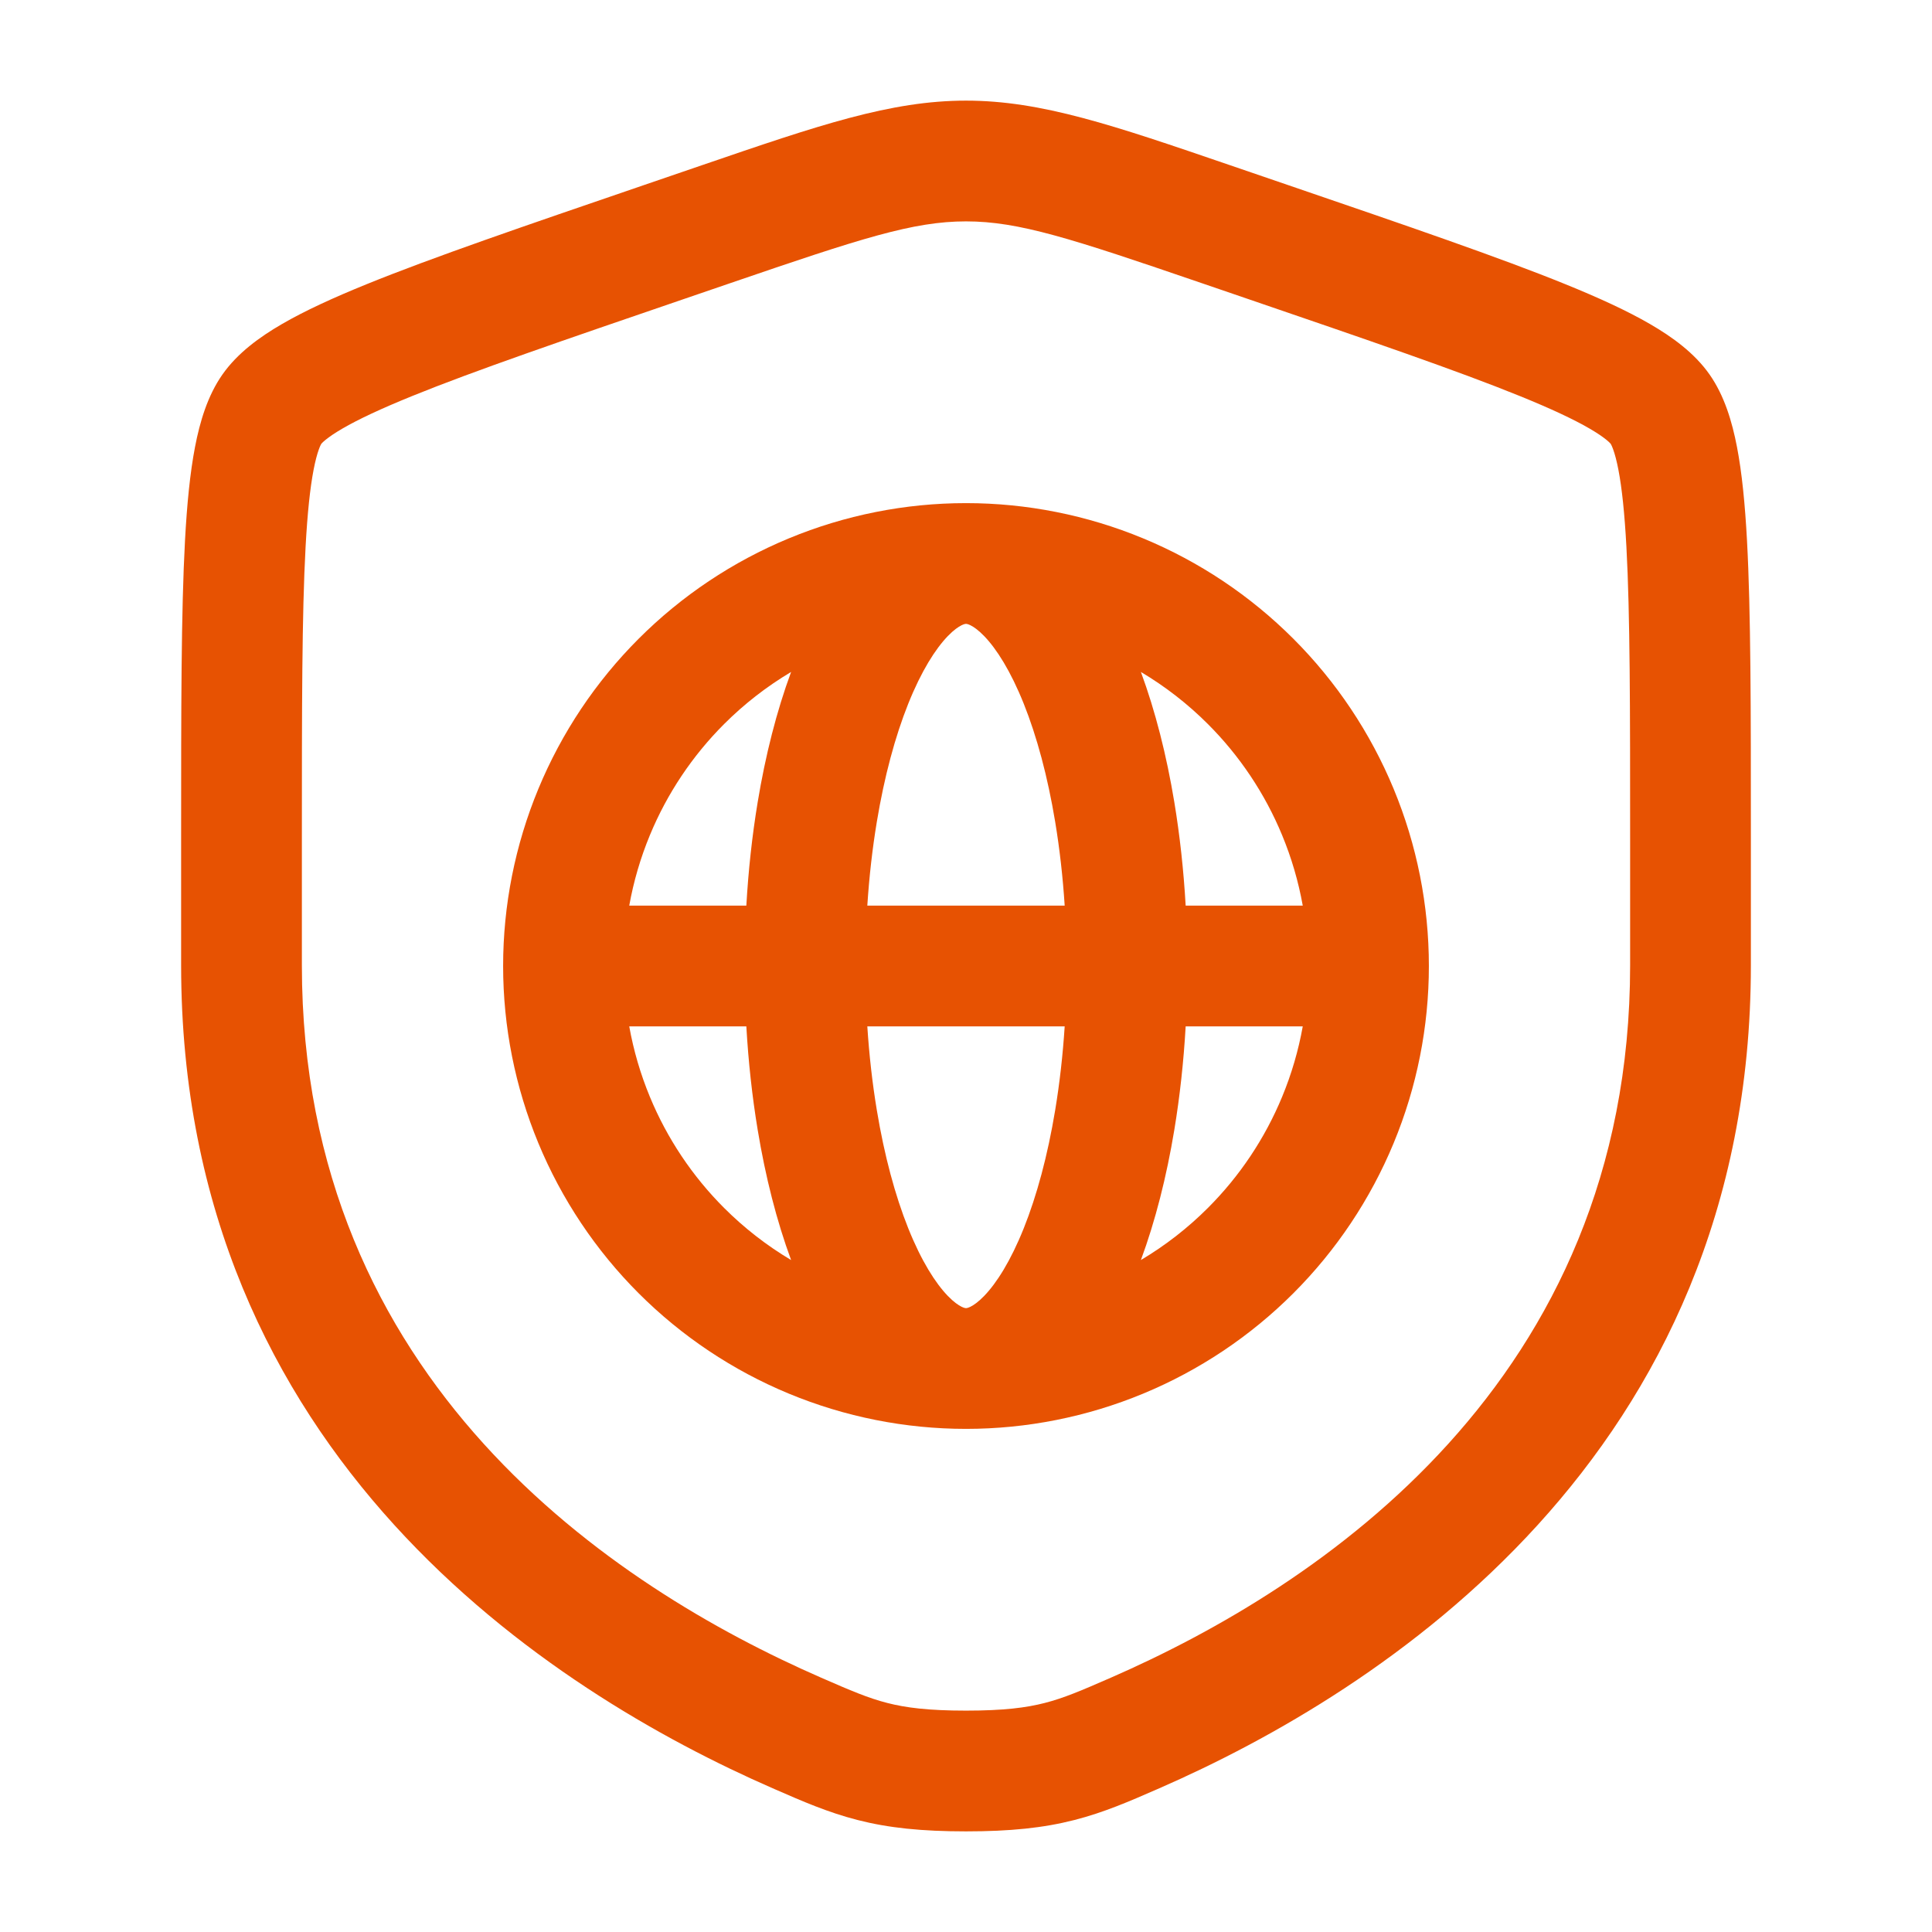 <svg xmlns="http://www.w3.org/2000/svg" width="800" height="800" viewBox="0 0 800 800" fill="none"><path fill-rule="evenodd" clip-rule="evenodd" d="M208.333 400C208.333 374.83 213.291 349.907 222.923 326.652C232.555 303.398 246.674 282.269 264.472 264.471C282.269 246.673 303.398 232.555 326.652 222.923C349.907 213.291 374.83 208.333 400 208.333C425.17 208.333 450.093 213.291 473.347 222.923C496.603 232.555 517.73 246.673 535.53 264.471C553.327 282.269 567.443 303.398 577.077 326.652C586.71 349.907 591.667 374.83 591.667 400C591.667 425.17 586.71 450.093 577.077 473.347C567.443 496.603 553.327 517.73 535.53 535.53C517.73 553.327 496.603 567.443 473.347 577.077C450.093 586.71 425.17 591.667 400 591.667C374.83 591.667 349.907 586.71 326.652 577.077C303.398 567.443 282.269 553.327 264.472 535.53C246.674 517.73 232.555 496.603 222.923 473.347C213.291 450.093 208.333 425.17 208.333 400ZM398.127 258.921C399.283 258.345 399.853 258.333 400 258.333C400.147 258.333 400.717 258.345 401.873 258.921C403.12 259.54 405.06 260.83 407.53 263.387C412.62 268.658 418.463 277.77 423.93 291.434C429.317 304.905 433.81 321.476 436.927 340.307C438.77 351.423 440.09 363.07 440.863 375H359.137C359.91 363.07 361.23 351.423 363.074 340.307C366.19 321.476 370.683 304.905 376.07 291.434C381.537 277.769 387.38 268.658 392.47 263.387C394.94 260.83 396.88 259.54 398.127 258.921ZM309.044 375C309.881 360.367 311.452 345.967 313.744 332.133C316.963 312.704 321.596 294.437 327.579 278.243C317.491 284.244 308.164 291.489 299.827 299.827C286.672 312.981 276.236 328.599 269.117 345.787C265.213 355.21 262.348 365.007 260.557 375H309.044ZM260.557 425H309.044C309.881 439.633 311.452 454.033 313.744 467.867C316.963 487.297 321.596 505.563 327.579 521.757C317.491 515.757 308.164 508.51 299.827 500.173C286.672 487.02 276.236 471.4 269.117 454.213C265.213 444.79 262.348 434.993 260.557 425ZM539.443 375C537.653 365.007 534.787 355.21 530.883 345.787C523.763 328.599 513.33 312.982 500.173 299.827C491.837 291.489 482.51 284.244 472.42 278.243C478.403 294.437 483.037 312.704 486.257 332.133C488.547 345.967 490.12 360.367 490.957 375H539.443ZM490.957 425H539.443C537.653 434.993 534.787 444.79 530.883 454.213C523.763 471.4 513.33 487.02 500.173 500.173C491.837 508.51 482.51 515.757 472.42 521.757C478.403 505.563 483.037 487.297 486.257 467.867C488.547 454.033 490.12 439.633 490.957 425ZM440.863 425C440.09 436.93 438.77 448.577 436.927 459.693C433.81 478.523 429.317 495.097 423.93 508.567C418.463 522.23 412.62 531.343 407.53 536.613C405.06 539.17 403.12 540.46 401.873 541.08C400.717 541.657 400.147 541.667 400 541.667C399.853 541.667 399.283 541.657 398.127 541.08C396.88 540.46 394.94 539.17 392.47 536.613C387.38 531.343 381.537 522.23 376.07 508.567C370.683 495.097 366.19 478.523 363.074 459.693C361.23 448.577 359.91 436.93 359.137 425H440.863Z" fill="#E75202"></path><path fill-rule="evenodd" clip-rule="evenodd" d="M400 41.667C368.75 41.667 338.91 51.886 290.78 68.371L266.532 76.671C217.154 93.573 179.047 106.617 151.768 117.7C138.026 123.282 126.212 128.689 116.699 134.214C107.545 139.53 98.361 146.161 92.121 155.051C85.953 163.839 82.764 174.641 80.76 185.041C78.677 195.852 77.421 208.821 76.61 223.712C75 253.279 75 293.784 75 346.32V399.713C75 603.08 228.601 700.583 319.944 740.487L320.848 740.88C332.174 745.83 342.82 750.48 355.053 753.613C367.97 756.92 381.69 758.333 400 758.333C418.31 758.333 432.03 756.92 444.947 753.613C457.18 750.48 467.827 745.83 479.15 740.88L480.057 740.487C571.4 700.583 725 603.08 725 399.713V346.327C725 293.787 725 253.28 723.39 223.712C722.58 208.821 721.323 195.852 719.24 185.041C717.237 174.641 714.047 163.839 707.88 155.051C701.64 146.161 692.457 139.53 683.3 134.214C673.787 128.689 661.973 123.282 648.233 117.7C620.953 106.617 582.847 93.573 533.467 76.671L509.22 68.371C461.09 51.886 431.25 41.667 400 41.667ZM302.687 117.143C356.503 98.721 378.077 91.667 400 91.667C421.923 91.667 443.497 98.721 497.313 117.143L516.407 123.679C566.827 140.938 603.597 153.535 629.413 164.023C642.3 169.258 651.637 173.645 658.19 177.451C661.427 179.33 663.657 180.881 665.143 182.091C666.407 183.116 666.887 183.697 666.957 183.783C667.02 183.887 667.437 184.579 668.02 186.218C668.687 188.088 669.423 190.77 670.143 194.502C671.6 202.056 672.703 212.434 673.463 226.431C674.99 254.47 675 293.611 675 347.223V399.713C675 572.217 546.003 657.117 460.04 694.667C447.657 700.077 440.507 703.137 432.547 705.173C424.943 707.12 415.667 708.333 400 708.333C384.333 708.333 375.057 707.12 367.453 705.173C359.493 703.137 352.343 700.077 339.96 694.667C253.997 657.117 125 572.217 125 399.713V347.223C125 293.611 125.009 254.47 126.536 226.431C127.298 212.434 128.401 202.056 129.857 194.502C130.576 190.77 131.315 188.088 131.981 186.218C132.564 184.58 132.979 183.888 133.043 183.783C133.112 183.698 133.593 183.117 134.856 182.091C136.345 180.881 138.574 179.33 141.81 177.451C148.363 173.645 157.7 169.258 170.586 164.023C196.403 153.535 233.174 140.938 283.593 123.679L302.687 117.143Z" fill="#E75202"></path></svg>
